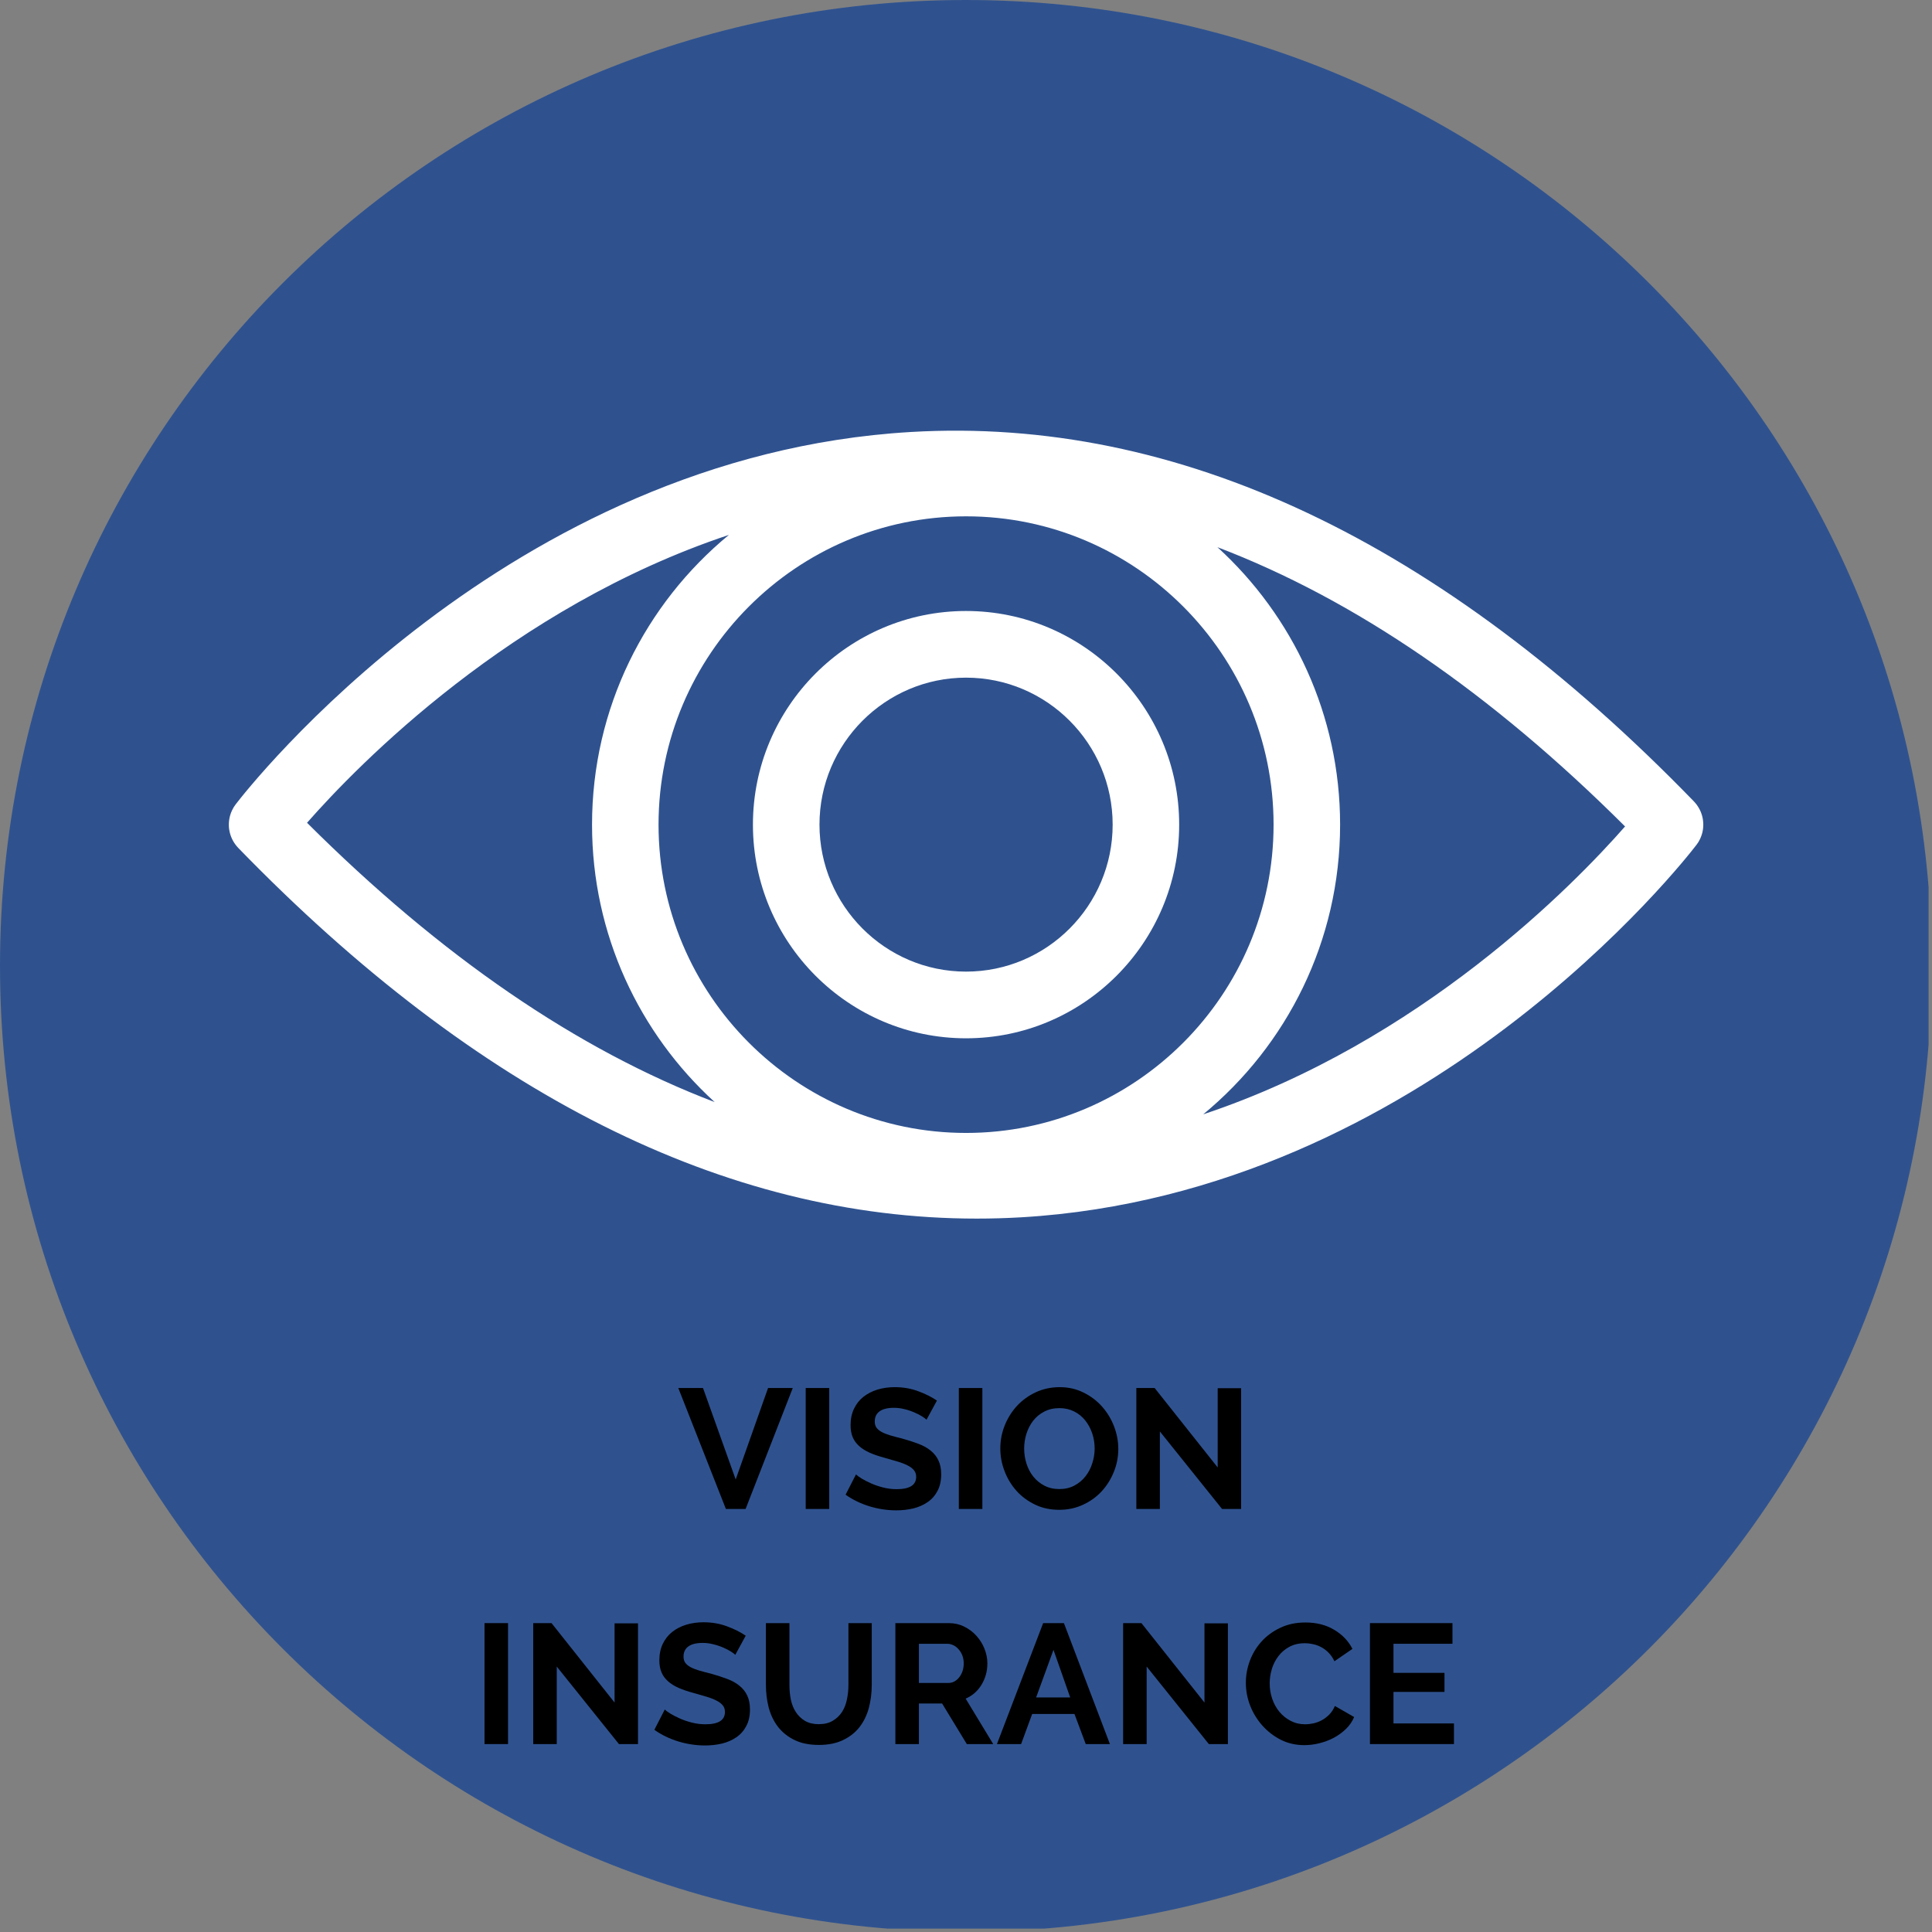 <?xml version="1.0" encoding="UTF-8"?><svg xmlns="http://www.w3.org/2000/svg" xmlns:xlink="http://www.w3.org/1999/xlink" width="283.5" zoomAndPan="magnify" viewBox="0 0 283.5 283.5" height="283.5" preserveAspectRatio="xMidYMid meet" version="1.0"><rect x="0" y="0" width="283.5" height="283.5" fill="#808080" stroke="none"/><defs><g><g id="glyph-0-0"/><g id="glyph-0-1"><path d="M 3.672 -17.75 L 8.469 -4.328 L 13.219 -17.75 L 16.844 -17.75 L 9.922 0 L 7.031 0 L 0.047 -17.75 Z M 3.672 -17.75 "/></g><g id="glyph-0-2"><path d="M 1.844 0 L 1.844 -17.75 L 5.297 -17.75 L 5.297 0 Z M 1.844 0 "/></g><g id="glyph-0-3"><path d="M 12.422 -13.094 C 12.305 -13.219 12.094 -13.379 11.781 -13.578 C 11.477 -13.773 11.102 -13.969 10.656 -14.156 C 10.219 -14.352 9.738 -14.516 9.219 -14.641 C 8.707 -14.773 8.188 -14.844 7.656 -14.844 C 6.695 -14.844 5.984 -14.664 5.516 -14.312 C 5.055 -13.969 4.828 -13.477 4.828 -12.844 C 4.828 -12.477 4.91 -12.176 5.078 -11.938 C 5.254 -11.695 5.508 -11.484 5.844 -11.297 C 6.176 -11.117 6.598 -10.953 7.109 -10.797 C 7.617 -10.648 8.207 -10.492 8.875 -10.328 C 9.738 -10.086 10.523 -9.832 11.234 -9.562 C 11.941 -9.301 12.539 -8.969 13.031 -8.562 C 13.531 -8.164 13.91 -7.688 14.172 -7.125 C 14.441 -6.57 14.578 -5.891 14.578 -5.078 C 14.578 -4.129 14.395 -3.316 14.031 -2.641 C 13.676 -1.961 13.191 -1.414 12.578 -1 C 11.973 -0.582 11.273 -0.273 10.484 -0.078 C 9.691 0.109 8.863 0.203 8 0.203 C 6.664 0.203 5.348 0.004 4.047 -0.391 C 2.742 -0.797 1.578 -1.363 0.547 -2.094 L 2.078 -5.078 C 2.223 -4.922 2.488 -4.723 2.875 -4.484 C 3.27 -4.242 3.734 -4.004 4.266 -3.766 C 4.805 -3.523 5.398 -3.32 6.047 -3.156 C 6.703 -2.988 7.367 -2.906 8.047 -2.906 C 9.953 -2.906 10.906 -3.508 10.906 -4.719 C 10.906 -5.102 10.797 -5.426 10.578 -5.688 C 10.359 -5.957 10.047 -6.191 9.641 -6.391 C 9.242 -6.598 8.758 -6.785 8.188 -6.953 C 7.625 -7.117 6.992 -7.301 6.297 -7.5 C 5.453 -7.727 4.719 -7.977 4.094 -8.25 C 3.469 -8.531 2.945 -8.859 2.531 -9.234 C 2.113 -9.609 1.801 -10.039 1.594 -10.531 C 1.383 -11.031 1.281 -11.617 1.281 -12.297 C 1.281 -13.203 1.445 -14.004 1.781 -14.703 C 2.113 -15.398 2.57 -15.984 3.156 -16.453 C 3.75 -16.922 4.438 -17.273 5.219 -17.516 C 6.008 -17.754 6.852 -17.875 7.75 -17.875 C 9 -17.875 10.148 -17.676 11.203 -17.281 C 12.254 -16.895 13.172 -16.438 13.953 -15.906 Z M 12.422 -13.094 "/></g><g id="glyph-0-4"><path d="M 9.422 0.125 C 8.117 0.125 6.938 -0.129 5.875 -0.641 C 4.82 -1.148 3.914 -1.82 3.156 -2.656 C 2.406 -3.5 1.82 -4.461 1.406 -5.547 C 0.988 -6.629 0.781 -7.738 0.781 -8.875 C 0.781 -10.062 1 -11.195 1.438 -12.281 C 1.875 -13.363 2.477 -14.32 3.25 -15.156 C 4.031 -15.988 4.953 -16.648 6.016 -17.141 C 7.086 -17.629 8.25 -17.875 9.5 -17.875 C 10.781 -17.875 11.945 -17.609 13 -17.078 C 14.062 -16.555 14.969 -15.867 15.719 -15.016 C 16.469 -14.172 17.051 -13.207 17.469 -12.125 C 17.883 -11.039 18.094 -9.941 18.094 -8.828 C 18.094 -7.641 17.875 -6.508 17.438 -5.438 C 17.008 -4.363 16.41 -3.41 15.641 -2.578 C 14.879 -1.754 13.961 -1.098 12.891 -0.609 C 11.828 -0.117 10.672 0.125 9.422 0.125 Z M 4.281 -8.875 C 4.281 -8.102 4.395 -7.359 4.625 -6.641 C 4.852 -5.93 5.188 -5.301 5.625 -4.75 C 6.07 -4.195 6.613 -3.754 7.25 -3.422 C 7.895 -3.086 8.629 -2.922 9.453 -2.922 C 10.285 -2.922 11.02 -3.094 11.656 -3.438 C 12.301 -3.781 12.844 -4.234 13.281 -4.797 C 13.727 -5.367 14.062 -6.008 14.281 -6.719 C 14.508 -7.426 14.625 -8.145 14.625 -8.875 C 14.625 -9.645 14.504 -10.383 14.266 -11.094 C 14.023 -11.812 13.68 -12.445 13.234 -13 C 12.797 -13.551 12.254 -13.988 11.609 -14.312 C 10.973 -14.633 10.254 -14.797 9.453 -14.797 C 8.617 -14.797 7.875 -14.625 7.219 -14.281 C 6.57 -13.945 6.031 -13.5 5.594 -12.938 C 5.164 -12.375 4.836 -11.738 4.609 -11.031 C 4.391 -10.32 4.281 -9.602 4.281 -8.875 Z M 4.281 -8.875 "/></g><g id="glyph-0-5"><path d="M 5.297 -11.375 L 5.297 0 L 1.844 0 L 1.844 -17.75 L 4.531 -17.75 L 13.781 -6.094 L 13.781 -17.719 L 17.219 -17.719 L 17.219 0 L 14.422 0 Z M 5.297 -11.375 "/></g><g id="glyph-0-6"><path d="M 9.344 -2.922 C 10.164 -2.922 10.852 -3.086 11.406 -3.422 C 11.969 -3.754 12.422 -4.188 12.766 -4.719 C 13.109 -5.258 13.348 -5.875 13.484 -6.562 C 13.629 -7.25 13.703 -7.961 13.703 -8.703 L 13.703 -17.75 L 17.125 -17.75 L 17.125 -8.703 C 17.125 -7.484 16.977 -6.336 16.688 -5.266 C 16.395 -4.203 15.938 -3.27 15.312 -2.469 C 14.688 -1.676 13.879 -1.047 12.891 -0.578 C 11.91 -0.109 10.738 0.125 9.375 0.125 C 7.957 0.125 6.754 -0.117 5.766 -0.609 C 4.773 -1.098 3.969 -1.75 3.344 -2.562 C 2.727 -3.375 2.281 -4.312 2 -5.375 C 1.727 -6.438 1.594 -7.547 1.594 -8.703 L 1.594 -17.75 L 5.047 -17.75 L 5.047 -8.703 C 5.047 -7.953 5.113 -7.227 5.25 -6.531 C 5.395 -5.844 5.641 -5.234 5.984 -4.703 C 6.328 -4.172 6.773 -3.738 7.328 -3.406 C 7.879 -3.082 8.551 -2.922 9.344 -2.922 Z M 9.344 -2.922 "/></g><g id="glyph-0-7"><path d="M 1.844 0 L 1.844 -17.75 L 9.703 -17.75 C 10.516 -17.75 11.266 -17.578 11.953 -17.234 C 12.648 -16.891 13.25 -16.438 13.75 -15.875 C 14.25 -15.32 14.641 -14.691 14.922 -13.984 C 15.203 -13.273 15.344 -12.562 15.344 -11.844 C 15.344 -10.695 15.055 -9.648 14.484 -8.703 C 13.91 -7.766 13.133 -7.086 12.156 -6.672 L 16.203 0 L 12.328 0 L 8.703 -5.953 L 5.297 -5.953 L 5.297 0 Z M 5.297 -8.969 L 9.625 -8.969 C 9.938 -8.969 10.227 -9.039 10.5 -9.188 C 10.781 -9.344 11.02 -9.551 11.219 -9.812 C 11.426 -10.07 11.586 -10.375 11.703 -10.719 C 11.816 -11.07 11.875 -11.445 11.875 -11.844 C 11.875 -12.258 11.805 -12.645 11.672 -13 C 11.535 -13.352 11.352 -13.656 11.125 -13.906 C 10.906 -14.164 10.648 -14.363 10.359 -14.5 C 10.066 -14.645 9.77 -14.719 9.469 -14.719 L 5.297 -14.719 Z M 5.297 -8.969 "/></g><g id="glyph-0-8"><path d="M 6.906 -17.75 L 9.953 -17.75 L 16.703 0 L 13.156 0 L 11.5 -4.422 L 5.297 -4.422 L 3.672 0 L 0.125 0 Z M 10.875 -6.844 L 8.422 -13.828 L 5.875 -6.844 Z M 10.875 -6.844 "/></g><g id="glyph-0-9"><path d="M 0.781 -9 C 0.781 -10.082 0.973 -11.148 1.359 -12.203 C 1.754 -13.266 2.328 -14.211 3.078 -15.047 C 3.828 -15.879 4.742 -16.551 5.828 -17.062 C 6.91 -17.582 8.145 -17.844 9.531 -17.844 C 11.156 -17.844 12.562 -17.484 13.75 -16.766 C 14.945 -16.055 15.836 -15.125 16.422 -13.969 L 13.781 -12.156 C 13.539 -12.656 13.254 -13.07 12.922 -13.406 C 12.586 -13.75 12.227 -14.02 11.844 -14.219 C 11.469 -14.426 11.07 -14.57 10.656 -14.656 C 10.238 -14.75 9.828 -14.797 9.422 -14.797 C 8.555 -14.797 7.801 -14.617 7.156 -14.266 C 6.52 -13.922 5.988 -13.469 5.562 -12.906 C 5.133 -12.352 4.812 -11.723 4.594 -11.016 C 4.383 -10.305 4.281 -9.602 4.281 -8.906 C 4.281 -8.113 4.406 -7.352 4.656 -6.625 C 4.906 -5.906 5.258 -5.27 5.719 -4.719 C 6.176 -4.176 6.723 -3.738 7.359 -3.406 C 8.004 -3.07 8.707 -2.906 9.469 -2.906 C 9.875 -2.906 10.289 -2.953 10.719 -3.047 C 11.156 -3.148 11.566 -3.305 11.953 -3.516 C 12.348 -3.734 12.711 -4.016 13.047 -4.359 C 13.379 -4.703 13.645 -5.113 13.844 -5.594 L 16.672 -3.969 C 16.391 -3.301 15.984 -2.711 15.453 -2.203 C 14.93 -1.703 14.344 -1.273 13.688 -0.922 C 13.031 -0.578 12.328 -0.312 11.578 -0.125 C 10.828 0.062 10.094 0.156 9.375 0.156 C 8.102 0.156 6.941 -0.109 5.891 -0.641 C 4.848 -1.18 3.945 -1.879 3.188 -2.734 C 2.426 -3.598 1.832 -4.57 1.406 -5.656 C 0.988 -6.75 0.781 -7.863 0.781 -9 Z M 0.781 -9 "/></g><g id="glyph-0-10"><path d="M 14.172 -3.031 L 14.172 0 L 1.844 0 L 1.844 -17.75 L 13.953 -17.75 L 13.953 -14.719 L 5.297 -14.719 L 5.297 -10.453 L 12.781 -10.453 L 12.781 -7.656 L 5.297 -7.656 L 5.297 -3.031 Z M 14.172 -3.031 "/></g></g><clipPath id="clip-0"><path d="M 0 0 L 283 0 L 283 283 L 0 283 Z M 0 0 " clip-rule="nonzero"/></clipPath><clipPath id="clip-1"><path d="M 283.465 141.734 C 283.465 220.008 220.008 283.465 141.73 283.465 C 63.457 283.465 0 220.008 0 141.734 C 0 63.457 63.457 0 141.73 0 C 220.008 0 283.465 63.457 283.465 141.734 Z M 283.465 141.734 " clip-rule="nonzero"/></clipPath><clipPath id="clip-2"><path d="M 33 63 L 250 63 L 250 178.816 L 33 178.816 Z M 33 63 " clip-rule="nonzero"/></clipPath></defs><g clip-path="url(#clip-0)"><g clip-path="url(#clip-1)"><path fill="rgb(18.43%, 32.159%, 56.079%)" d="M 0 0 L 283.465 0 L 283.465 283.465 L 0 283.465 Z M 0 0 " fill-opacity="1" fill-rule="nonzero"/></g></g><g clip-path="url(#clip-2)"><path fill="rgb(100%, 100%, 100%)" d="M 176.562 163.516 C 188.816 153.418 196.645 138.113 196.645 121.008 C 196.645 104.891 189.695 90.367 178.645 80.293 C 198.789 87.965 218.789 101.656 238.461 121.273 C 230.969 129.805 208.496 152.883 176.562 163.516 Z M 45.055 120.734 C 52.547 112.207 75.02 89.129 106.957 78.492 C 94.703 88.59 86.875 103.898 86.875 121.008 C 86.875 137.121 93.82 151.645 104.871 161.719 C 84.727 154.047 64.73 140.355 45.055 120.734 Z M 141.758 166.246 C 116.879 166.246 96.633 145.949 96.633 121.008 C 96.633 96.059 116.879 75.766 141.758 75.766 C 166.641 75.766 186.883 96.059 186.883 121.008 C 186.883 145.949 166.641 166.246 141.758 166.246 Z M 249.18 123.625 L 249.258 123.5 C 249.312 123.402 249.367 123.305 249.418 123.203 L 249.488 123.059 C 249.531 122.969 249.57 122.871 249.605 122.777 L 249.672 122.598 C 249.699 122.512 249.73 122.426 249.754 122.336 C 249.773 122.27 249.793 122.203 249.809 122.137 C 249.828 122.051 249.844 121.965 249.859 121.879 C 249.871 121.809 249.883 121.738 249.895 121.664 C 249.906 121.582 249.914 121.5 249.922 121.418 C 249.926 121.344 249.934 121.27 249.934 121.199 C 249.938 121.113 249.938 121.027 249.938 120.945 C 249.934 120.875 249.934 120.801 249.93 120.73 C 249.926 120.645 249.918 120.559 249.906 120.473 C 249.902 120.406 249.895 120.34 249.883 120.27 C 249.867 120.18 249.852 120.094 249.836 120.008 C 249.82 119.941 249.805 119.875 249.789 119.809 C 249.766 119.723 249.746 119.637 249.719 119.551 C 249.699 119.488 249.676 119.422 249.652 119.359 C 249.625 119.277 249.59 119.191 249.559 119.109 C 249.531 119.043 249.5 118.98 249.469 118.918 C 249.434 118.84 249.395 118.762 249.355 118.688 C 249.316 118.617 249.281 118.551 249.238 118.484 C 249.199 118.418 249.156 118.348 249.109 118.281 C 249.062 118.211 249.016 118.145 248.969 118.078 L 248.82 117.891 L 248.66 117.707 L 248.559 117.594 C 211.438 79.328 172.809 61.082 133.637 63.391 C 74.375 66.871 36.18 115.941 34.586 118.027 L 34.539 118.094 C 34.469 118.191 34.398 118.293 34.332 118.395 L 34.266 118.504 C 34.207 118.605 34.148 118.711 34.098 118.816 L 34.035 118.941 C 33.988 119.043 33.945 119.145 33.906 119.246 L 33.852 119.395 C 33.816 119.492 33.789 119.594 33.758 119.691 L 33.715 119.859 C 33.695 119.957 33.672 120.051 33.656 120.148 L 33.629 120.328 C 33.613 120.426 33.602 120.52 33.598 120.613 L 33.586 120.797 C 33.582 120.895 33.582 120.988 33.582 121.086 L 33.586 121.262 C 33.59 121.359 33.602 121.457 33.609 121.559 L 33.633 121.723 C 33.648 121.824 33.664 121.926 33.688 122.023 L 33.723 122.184 C 33.75 122.281 33.777 122.383 33.805 122.477 L 33.859 122.637 C 33.891 122.73 33.93 122.824 33.969 122.918 L 34.039 123.078 C 34.078 123.164 34.125 123.254 34.172 123.34 L 34.266 123.508 C 34.312 123.59 34.363 123.668 34.414 123.742 L 34.543 123.922 C 34.594 123.988 34.648 124.059 34.703 124.129 L 34.855 124.301 L 34.957 124.418 C 70.004 160.539 106.418 178.816 143.309 178.816 C 145.496 178.816 147.688 178.754 149.883 178.625 C 209.145 175.141 247.336 126.07 248.93 123.984 L 248.984 123.91 C 249.051 123.816 249.117 123.723 249.18 123.625 " fill-opacity="1" fill-rule="nonzero"/></g><path fill="rgb(100%, 100%, 100%)" d="M 141.758 142.574 C 129.898 142.574 120.25 132.895 120.25 121.008 C 120.25 109.117 129.898 99.438 141.758 99.438 C 153.621 99.438 163.27 109.117 163.27 121.008 C 163.27 132.895 153.621 142.574 141.758 142.574 Z M 141.758 89.656 C 124.516 89.656 110.484 103.719 110.484 121.008 C 110.484 138.293 124.516 152.359 141.758 152.359 C 159 152.359 173.031 138.293 173.031 121.008 C 173.031 103.719 159 89.656 141.758 89.656 " fill-opacity="1" fill-rule="nonzero"/><g fill="rgb(0%, 0%, 0%)" fill-opacity="1"><use x="99.486" y="221.425" xmlns:xlink="http://www.w3.org/1999/xlink" xlink:href="#glyph-0-1" xlink:type="simple" xlink:actuate="onLoad" xlink:show="embed"/></g><g fill="rgb(0%, 0%, 0%)" fill-opacity="1"><use x="116.384" y="221.425" xmlns:xlink="http://www.w3.org/1999/xlink" xlink:href="#glyph-0-2" xlink:type="simple" xlink:actuate="onLoad" xlink:show="embed"/></g><g fill="rgb(0%, 0%, 0%)" fill-opacity="1"><use x="123.532" y="221.425" xmlns:xlink="http://www.w3.org/1999/xlink" xlink:href="#glyph-0-3" xlink:type="simple" xlink:actuate="onLoad" xlink:show="embed"/></g><g fill="rgb(0%, 0%, 0%)" fill-opacity="1"><use x="138.855" y="221.425" xmlns:xlink="http://www.w3.org/1999/xlink" xlink:href="#glyph-0-2" xlink:type="simple" xlink:actuate="onLoad" xlink:show="embed"/></g><g fill="rgb(0%, 0%, 0%)" fill-opacity="1"><use x="146.004" y="221.425" xmlns:xlink="http://www.w3.org/1999/xlink" xlink:href="#glyph-0-4" xlink:type="simple" xlink:actuate="onLoad" xlink:show="embed"/></g><g fill="rgb(0%, 0%, 0%)" fill-opacity="1"><use x="164.901" y="221.425" xmlns:xlink="http://www.w3.org/1999/xlink" xlink:href="#glyph-0-5" xlink:type="simple" xlink:actuate="onLoad" xlink:show="embed"/></g><g fill="rgb(0%, 0%, 0%)" fill-opacity="1"><use x="69.252" y="255.925" xmlns:xlink="http://www.w3.org/1999/xlink" xlink:href="#glyph-0-2" xlink:type="simple" xlink:actuate="onLoad" xlink:show="embed"/></g><g fill="rgb(0%, 0%, 0%)" fill-opacity="1"><use x="76.401" y="255.925" xmlns:xlink="http://www.w3.org/1999/xlink" xlink:href="#glyph-0-5" xlink:type="simple" xlink:actuate="onLoad" xlink:show="embed"/></g><g fill="rgb(0%, 0%, 0%)" fill-opacity="1"><use x="95.473" y="255.925" xmlns:xlink="http://www.w3.org/1999/xlink" xlink:href="#glyph-0-3" xlink:type="simple" xlink:actuate="onLoad" xlink:show="embed"/></g><g fill="rgb(0%, 0%, 0%)" fill-opacity="1"><use x="110.795" y="255.925" xmlns:xlink="http://www.w3.org/1999/xlink" xlink:href="#glyph-0-6" xlink:type="simple" xlink:actuate="onLoad" xlink:show="embed"/></g><g fill="rgb(0%, 0%, 0%)" fill-opacity="1"><use x="129.542" y="255.925" xmlns:xlink="http://www.w3.org/1999/xlink" xlink:href="#glyph-0-7" xlink:type="simple" xlink:actuate="onLoad" xlink:show="embed"/></g><g fill="rgb(0%, 0%, 0%)" fill-opacity="1"><use x="146.165" y="255.925" xmlns:xlink="http://www.w3.org/1999/xlink" xlink:href="#glyph-0-8" xlink:type="simple" xlink:actuate="onLoad" xlink:show="embed"/></g><g fill="rgb(0%, 0%, 0%)" fill-opacity="1"><use x="162.962" y="255.925" xmlns:xlink="http://www.w3.org/1999/xlink" xlink:href="#glyph-0-5" xlink:type="simple" xlink:actuate="onLoad" xlink:show="embed"/></g><g fill="rgb(0%, 0%, 0%)" fill-opacity="1"><use x="182.034" y="255.925" xmlns:xlink="http://www.w3.org/1999/xlink" xlink:href="#glyph-0-9" xlink:type="simple" xlink:actuate="onLoad" xlink:show="embed"/></g><g fill="rgb(0%, 0%, 0%)" fill-opacity="1"><use x="199.181" y="255.925" xmlns:xlink="http://www.w3.org/1999/xlink" xlink:href="#glyph-0-10" xlink:type="simple" xlink:actuate="onLoad" xlink:show="embed"/></g></svg>